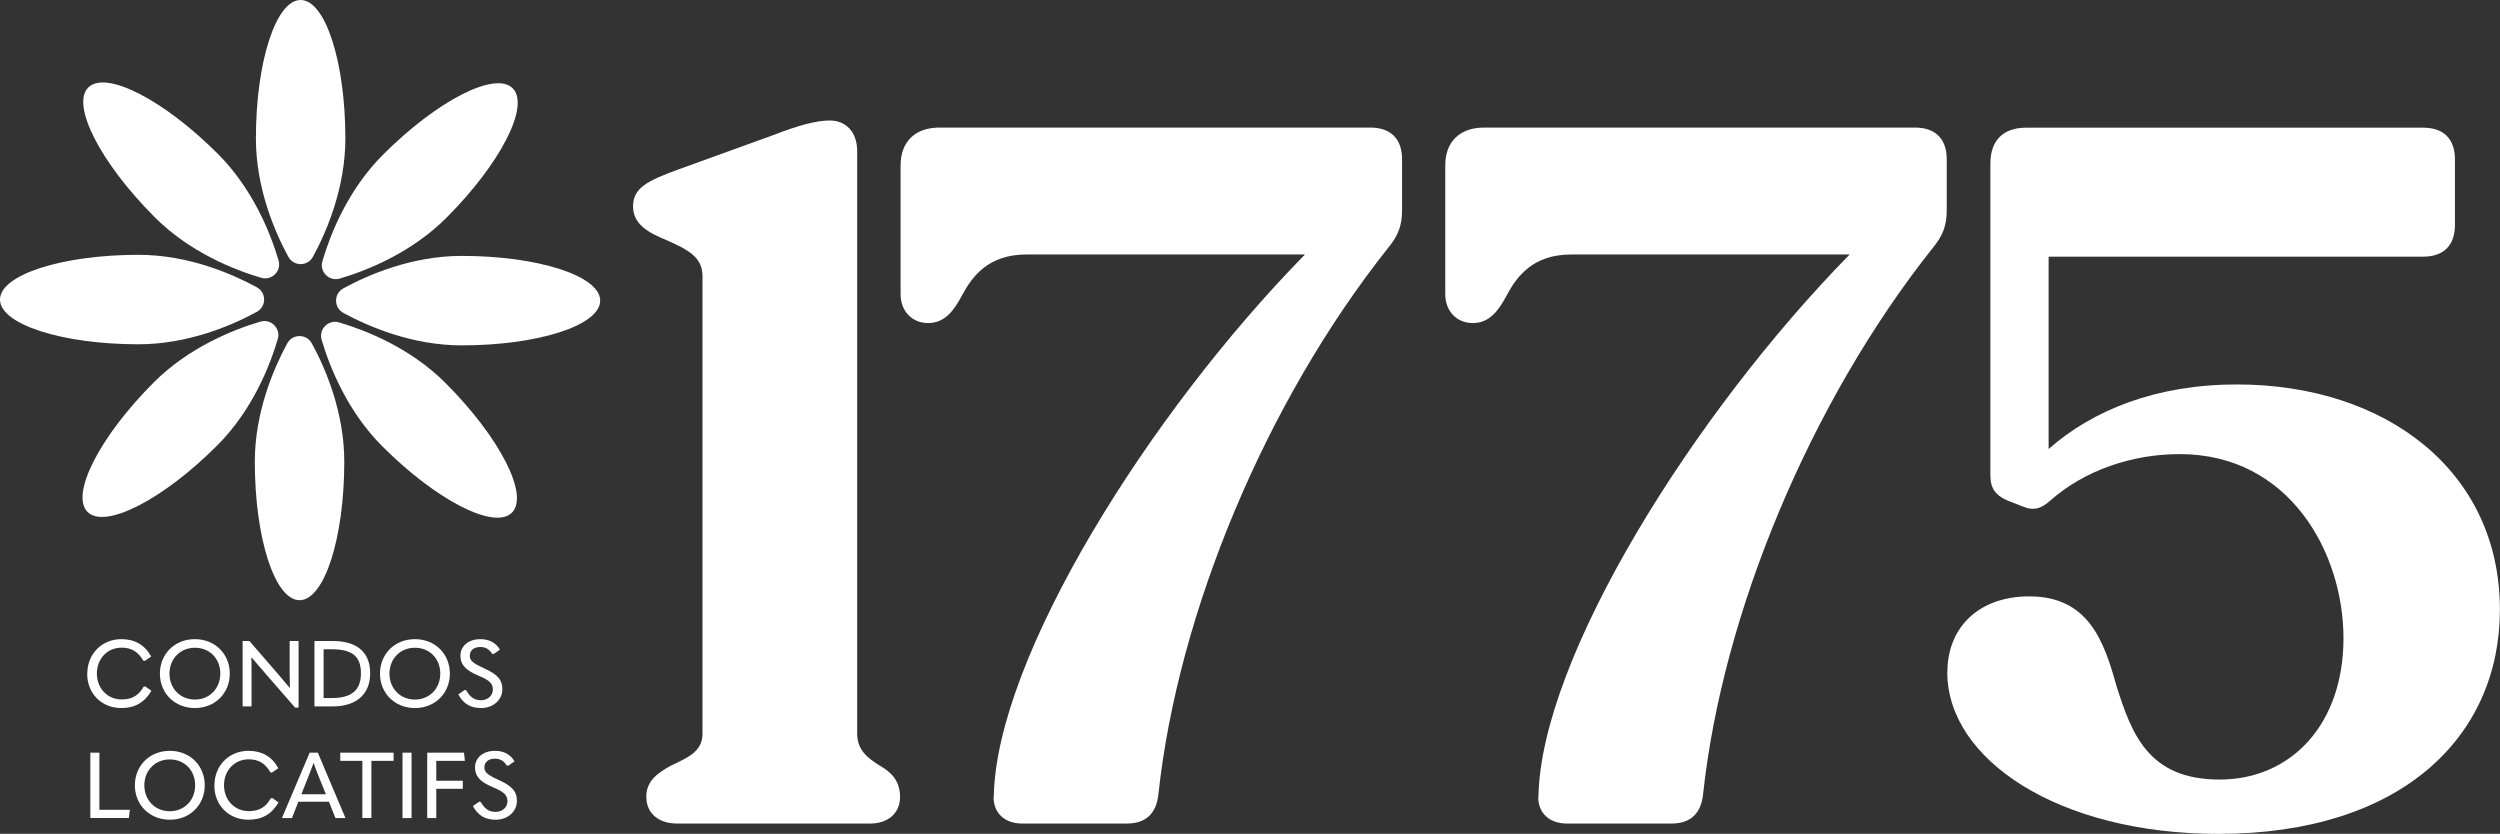 <?xml version="1.0" encoding="UTF-8"?>
<svg id="Layer_2" data-name="Layer 2" xmlns="http://www.w3.org/2000/svg" viewBox="0 0 229.68 76.6">
  <rect x="0" y="0" width="229.68" height="76.6" fill="#333333" stroke="none"/>
  <defs>
    <style>
      .cls-1 {
        fill: #fff;
      }
    </style>
  </defs>
  <g id="Layer_2-2" data-name="Layer 2">
    <g id="Elements_graphiques" data-name="Elements graphiques">
      <g>
        <g>
          <path class="cls-1" d="M8.02,61.89c0-1.82,1.34-3.17,3.13-3.17,1.23,0,2.16.53,2.74,1.6l-.59.4-.14-.03c-.47-.82-1.1-1.19-1.99-1.19-1.3,0-2.27,1.01-2.27,2.38s.98,2.38,2.27,2.38c.96,0,1.57-.36,2.02-1.17l.15-.03.57.4c-.63,1.08-1.52,1.59-2.77,1.59-1.8,0-3.13-1.33-3.13-3.16Z"/>
          <path class="cls-1" d="M14.69,61.89c0-1.78,1.33-3.17,3.21-3.17s3.21,1.38,3.21,3.17-1.35,3.16-3.21,3.16-3.21-1.38-3.21-3.16ZM20.24,61.89c0-1.36-.96-2.38-2.33-2.38s-2.34,1.03-2.34,2.38.98,2.38,2.34,2.38,2.33-1.04,2.33-2.38Z"/>
          <path class="cls-1" d="M22.29,64.9v-6.01h.62l2.55,2.94c.38.44.75.88,1.14,1.36h.03c0-.48-.02-.92-.02-1.53v-2.77h.82v6.12h-.32l-2.83-3.25c-.38-.43-.76-.88-1.16-1.35h-.03c.02.47.02.92.02,1.52v2.97h-.82Z"/>
          <path class="cls-1" d="M28.89,64.9v-6.01h1.68c2.26,0,3.44,1.06,3.44,2.97s-1.27,3.04-3.44,3.04h-1.68ZM29.73,64.13h.75c1.82,0,2.68-.71,2.68-2.28s-.83-2.2-2.68-2.2h-.75v4.48Z"/>
          <path class="cls-1" d="M34.91,61.89c0-1.78,1.33-3.17,3.21-3.17s3.21,1.38,3.21,3.17-1.35,3.16-3.21,3.16-3.21-1.38-3.21-3.16ZM40.45,61.89c0-1.36-.96-2.38-2.33-2.38s-2.34,1.03-2.34,2.38.98,2.38,2.34,2.38,2.33-1.04,2.33-2.38Z"/>
          <path class="cls-1" d="M42.1,63.8l.59-.41.14.03c.36.64.76.91,1.36.91.64,0,1.09-.44,1.09-.97s-.25-.85-1.33-1.29c-1.23-.52-1.65-1.04-1.65-1.83,0-.85.7-1.52,1.84-1.52.85,0,1.44.37,1.79.96l-.58.41-.14-.03c-.25-.39-.57-.62-1.09-.62-.61,0-.96.34-.96.8,0,.42.22.66,1.28,1.14,1.36.61,1.71,1.13,1.71,1.95,0,.94-.81,1.72-1.95,1.72-.94,0-1.61-.36-2.1-1.26Z"/>
          <path class="cls-1" d="M8.3,69.15h.83v5.25h2.8l-.09.75h-3.54v-6.01Z"/>
          <path class="cls-1" d="M12.39,72.15c0-1.78,1.33-3.17,3.21-3.17s3.21,1.38,3.21,3.17-1.35,3.16-3.21,3.16-3.21-1.38-3.21-3.16ZM17.93,72.15c0-1.36-.96-2.38-2.33-2.38s-2.34,1.03-2.34,2.38.98,2.38,2.34,2.38,2.33-1.04,2.33-2.38Z"/>
          <path class="cls-1" d="M19.7,72.15c0-1.82,1.34-3.17,3.13-3.17,1.23,0,2.16.53,2.74,1.6l-.59.4-.14-.03c-.47-.82-1.1-1.19-1.99-1.19-1.3,0-2.27,1.01-2.27,2.38s.98,2.38,2.27,2.38c.96,0,1.57-.36,2.02-1.17l.15-.03.57.4c-.63,1.08-1.52,1.59-2.77,1.59-1.8,0-3.13-1.33-3.13-3.16Z"/>
          <path class="cls-1" d="M30.82,75.16l-.6-1.5h-2.81l-.59,1.5h-.92l2.55-6.01h.75l2.54,6.01h-.92ZM27.69,72.97h2.25l-.72-1.78c-.15-.39-.29-.74-.4-1.08h-.02c-.12.34-.25.69-.41,1.08l-.7,1.78Z"/>
          <path class="cls-1" d="M33.3,69.9h-2.04v-.75h4.9v.75h-2.04v5.25h-.83v-5.25Z"/>
          <path class="cls-1" d="M36.98,69.15h.83v6.01h-.83v-6.01Z"/>
          <path class="cls-1" d="M39.25,69.15h3.38l.08.75h-2.63v1.83h2.44v.74h-2.44v2.69h-.83v-6.01Z"/>
          <path class="cls-1" d="M43.44,74.06l.59-.41.14.03c.36.64.76.91,1.36.91.64,0,1.09-.44,1.09-.97s-.25-.85-1.33-1.29c-1.23-.52-1.65-1.04-1.65-1.83,0-.85.7-1.52,1.84-1.52.85,0,1.44.37,1.79.96l-.58.41-.14-.03c-.25-.39-.57-.62-1.09-.62-.61,0-.96.34-.96.8,0,.42.22.66,1.28,1.14,1.36.61,1.71,1.13,1.71,1.95,0,.94-.81,1.72-1.95,1.72-.94,0-1.61-.37-2.1-1.26Z"/>
        </g>
        <g>
          <path class="cls-1" d="M59.37,73.22c0-1.51,1.13-2.27,2.35-2.92,1.6-.75,2.82-1.31,2.82-2.91V25.36c0-1.78-1.4-2.44-3.29-3.29-1.6-.66-3.09-1.42-3.09-3.11s1.31-2.35,4.13-3.38l8.84-3.2c2.16-.84,3.85-1.31,5.09-1.31,1.49,0,2.53,1.04,2.53,2.82v53.5c0,1.51.94,2.26,2.16,3,.94.56,1.78,1.32,1.78,2.83s-1.13,2.44-2.73,2.44h-17.76c-1.69,0-2.82-.94-2.82-2.44"/>
          <path class="cls-1" d="M91.3,73.22c.2-12.8,14.29-35.26,28.59-49.84h-25.58c-3.49,0-4.98,1.98-5.93,3.76-.75,1.42-1.6,2.54-3.11,2.54s-2.53-1.13-2.53-2.64v-11.85c0-2.15,1.31-3.47,3.57-3.47h39.59c1.87,0,2.91,1.04,2.91,2.91v4.71c0,1.42-.38,2.35-1.31,3.47-11.2,14.11-19.28,33.48-21.07,50.12-.18,1.78-1.13,2.73-2.91,2.73h-9.6c-1.6,0-2.64-.94-2.64-2.44"/>
          <path class="cls-1" d="M141.34,73.22c.2-12.8,14.29-35.26,28.59-49.84h-25.58c-3.49,0-4.98,1.98-5.93,3.76-.75,1.42-1.6,2.54-3.11,2.54s-2.53-1.13-2.53-2.64v-11.85c0-2.15,1.31-3.47,3.57-3.47h39.59c1.87,0,2.91,1.04,2.91,2.91v4.71c0,1.42-.38,2.35-1.31,3.47-11.2,14.11-19.28,33.48-21.07,50.12-.18,1.78-1.13,2.73-2.91,2.73h-9.6c-1.6,0-2.64-.94-2.64-2.44"/>
          <path class="cls-1" d="M178.91,61.75c0-4.14,2.92-6.96,7.52-6.96,5.45,0,6.87,4.13,8,8.18,1.4,4.42,2.91,8.65,9.49,8.65s11.38-5.09,11.38-12.98-4.98-16.92-15.05-16.92c-4.42,0-8.74,1.51-11.84,4.23-.85.75-1.51,1.04-2.64.56l-1.42-.56c-1.04-.47-1.49-1.13-1.49-2.26V15.02c0-2.07,1.13-3.29,3.29-3.29h36.47c1.89,0,2.92,1.04,2.92,2.91v6.02c0,1.89-1.04,2.92-2.92,2.92h-34.41v17.67c4.05-3.57,9.87-5.93,17.3-5.93,13.63,0,24.16,7.91,24.16,20.69,0,11.65-9.02,20.6-25.85,20.6-14.76,0-24.92-6.87-24.92-14.85"/>
        </g>
        <g>
          <path class="cls-1" d="M31.73,12.72c0,4.6-1.76,8.63-2.98,10.87-.49.9-1.77.9-2.26,0-1.22-2.23-2.98-6.27-2.98-10.87,0-7.03,1.84-12.72,4.11-12.72s4.11,5.7,4.11,12.72"/>
          <path class="cls-1" d="M41.01,20.01c-3.25,3.25-7.35,4.86-9.79,5.58-.98.29-1.89-.62-1.6-1.6.72-2.44,2.32-6.54,5.58-9.79,4.97-4.97,10.3-7.7,11.9-6.09,1.61,1.61-1.12,6.93-6.09,11.9"/>
          <path class="cls-1" d="M42.42,31.73c-4.6,0-8.63-1.76-10.87-2.98-.9-.49-.9-1.77,0-2.26,2.23-1.22,6.27-2.98,10.87-2.98,7.03,0,12.72,1.84,12.72,4.11s-5.7,4.11-12.72,4.11"/>
          <path class="cls-1" d="M35.13,41.01c-3.25-3.25-4.86-7.35-5.58-9.79-.29-.98.62-1.89,1.6-1.6,2.44.72,6.54,2.32,9.79,5.58,4.97,4.97,7.7,10.3,6.09,11.9-1.6,1.61-6.93-1.12-11.9-6.09"/>
          <path class="cls-1" d="M23.41,42.42c0-4.6,1.76-8.63,2.98-10.87.49-.9,1.77-.9,2.26,0,1.22,2.23,2.98,6.27,2.98,10.87,0,7.03-1.84,12.72-4.11,12.72s-4.11-5.7-4.11-12.72"/>
          <path class="cls-1" d="M14.13,35.13c3.25-3.25,7.35-4.86,9.79-5.58.98-.29,1.89.62,1.6,1.6-.72,2.44-2.32,6.54-5.58,9.79-4.97,4.97-10.3,7.7-11.9,6.09-1.6-1.61,1.12-6.93,6.09-11.9"/>
          <path class="cls-1" d="M12.72,23.41c4.6,0,8.63,1.76,10.87,2.98.9.49.9,1.77,0,2.26-2.23,1.22-6.27,2.98-10.87,2.98-7.03,0-12.72-1.84-12.72-4.11s5.7-4.11,12.72-4.11"/>
          <path class="cls-1" d="M20.01,14.13c3.25,3.25,4.86,7.35,5.58,9.79.29.98-.62,1.89-1.6,1.6-2.44-.72-6.54-2.32-9.79-5.58-4.97-4.97-7.7-10.3-6.09-11.9,1.61-1.61,6.93,1.12,11.9,6.09"/>
        </g>
      </g>
    </g>
  </g>
</svg>